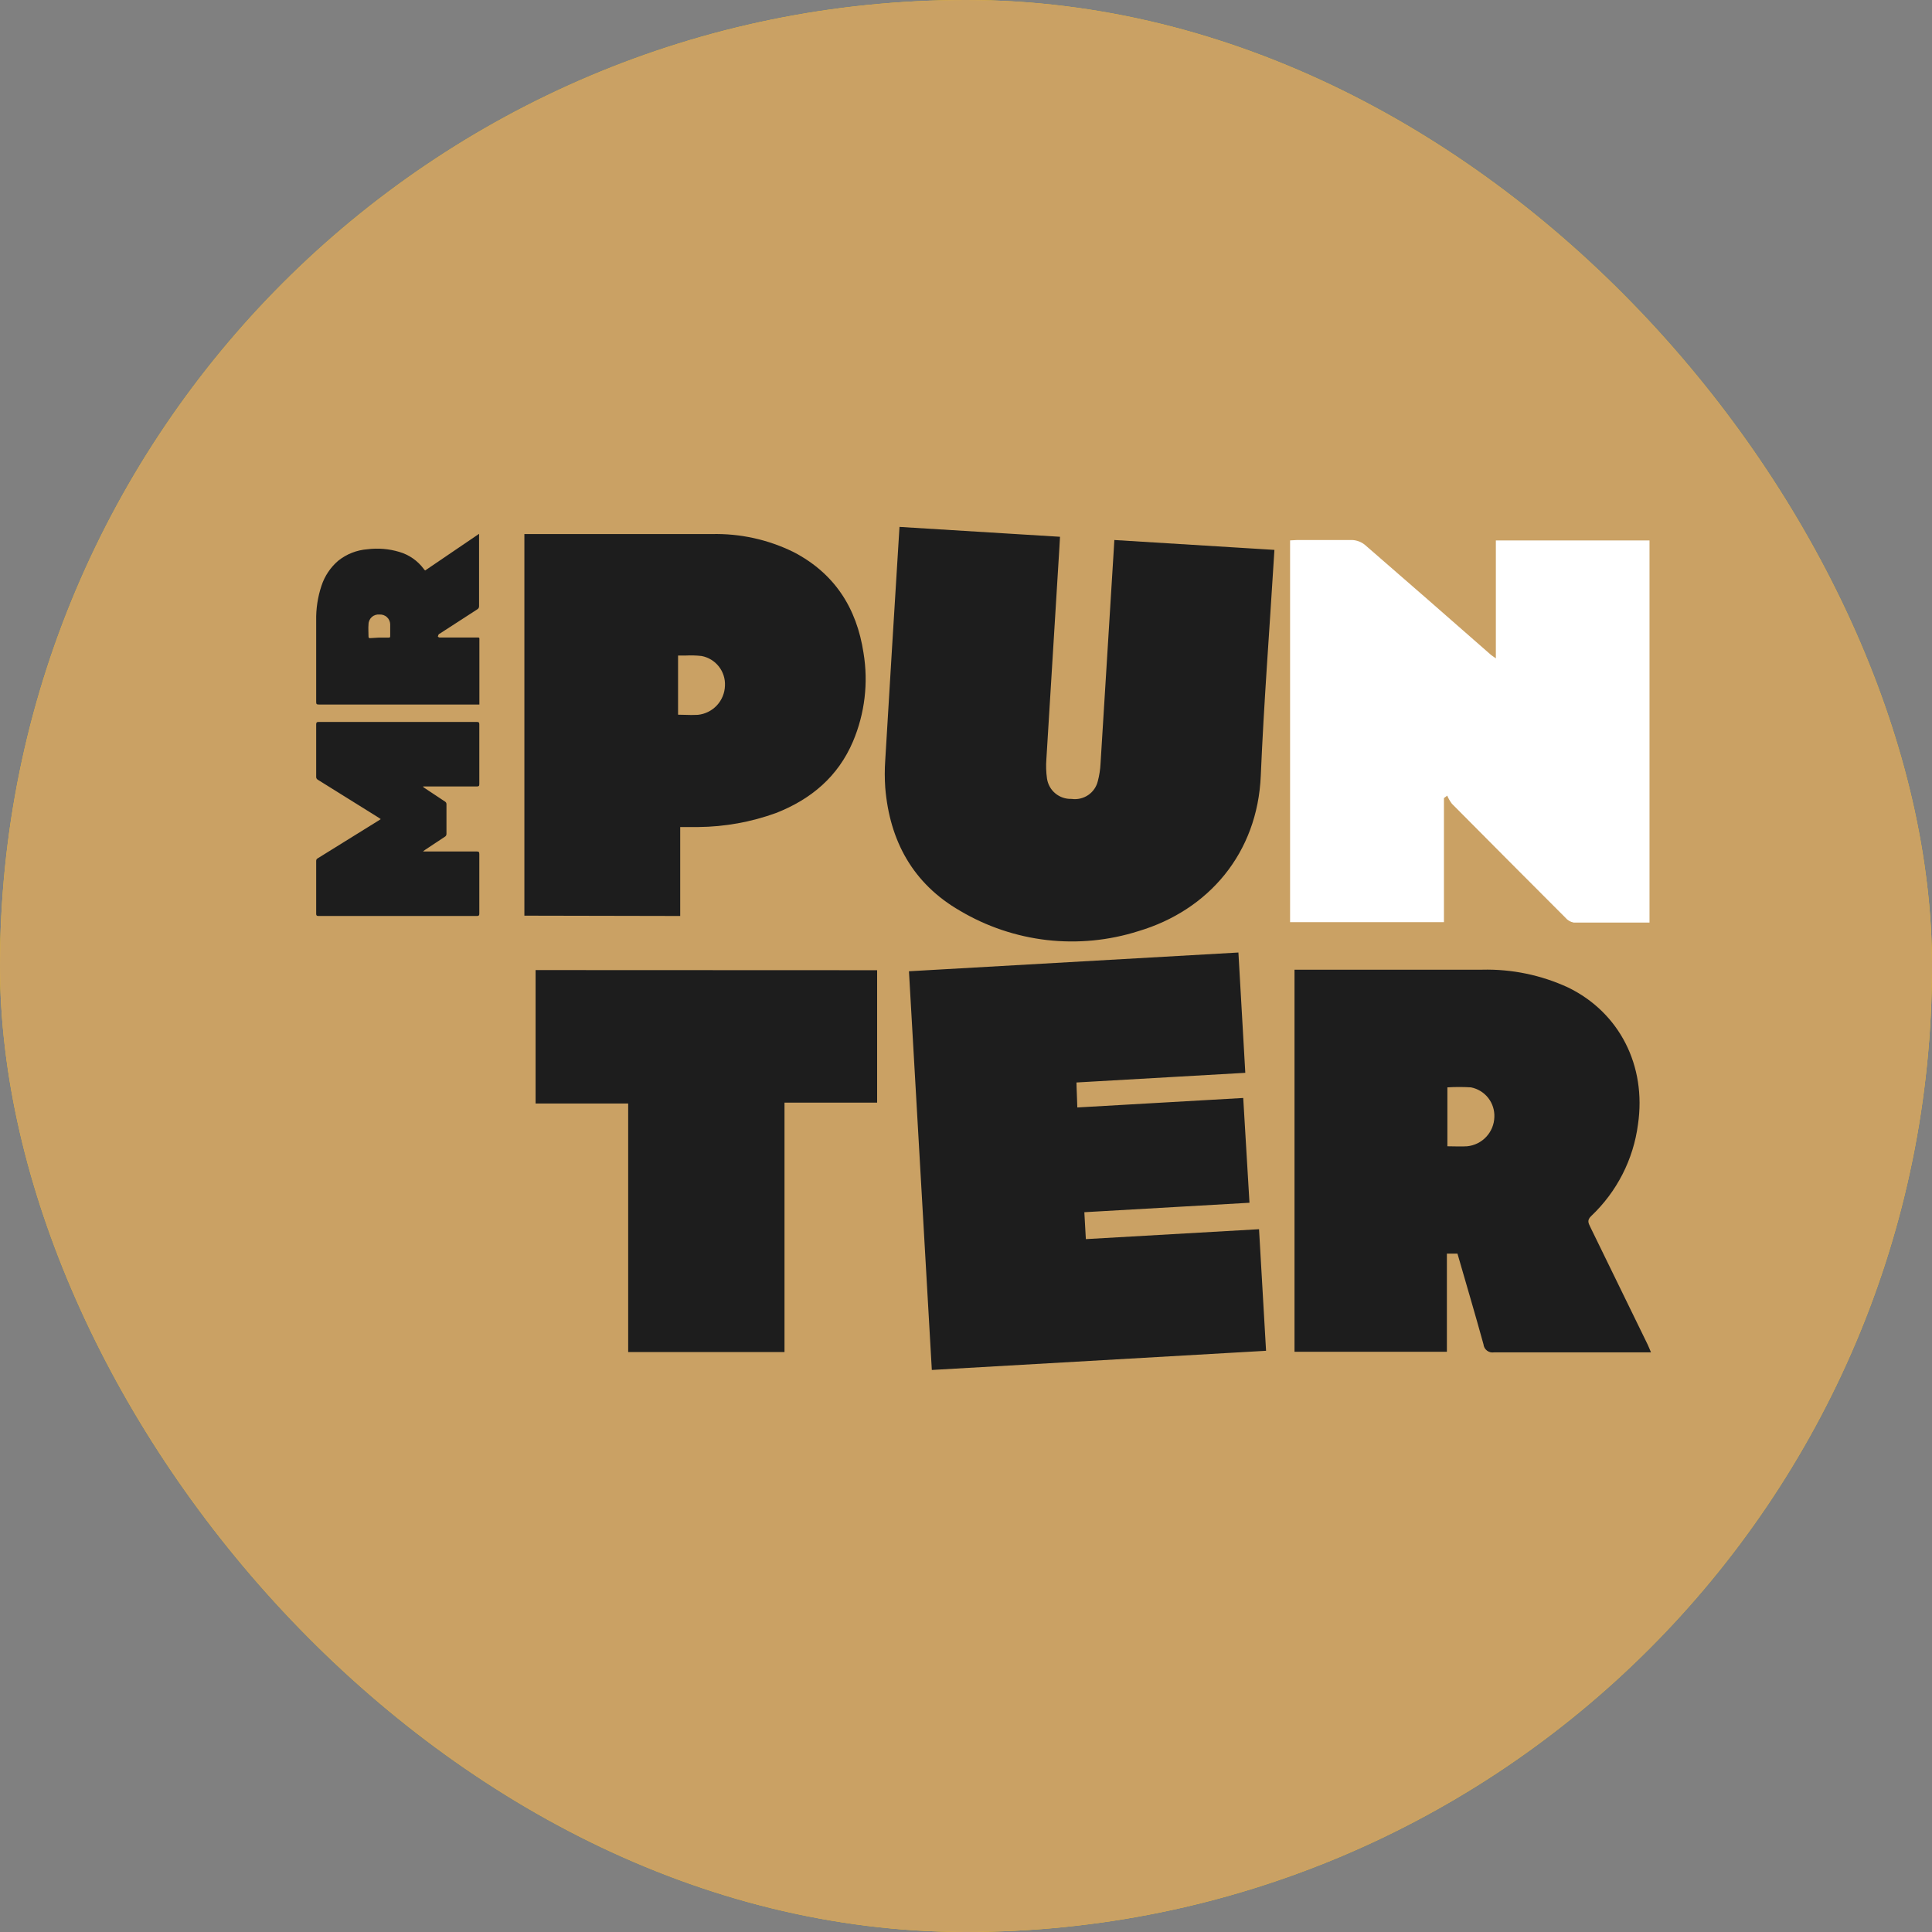 <svg width="55" height="55" viewBox="0 0 55 55" fill="none" xmlns="http://www.w3.org/2000/svg">
<rect x="0" y="0" width="55" height="55" fill="#808080" stroke="none"/>
<g clip-path="url(#clip0_28840_9204)">
<rect width="55" height="55" rx="27.5" fill="#FAC21B"/>
<path d="M55 27.5C55 42.688 42.688 55 27.5 55C12.312 55 0 42.688 0 27.5C0 12.312 12.312 0 27.5 0C42.688 0 55 12.312 55 27.5Z" fill="#CAA164"/>
<path d="M12.044 24.24H12.109C12.596 24.24 13.084 24.24 13.572 24.24C13.629 24.24 13.645 24.254 13.645 24.313C13.645 24.878 13.645 25.442 13.645 26.007C13.645 26.059 13.632 26.076 13.579 26.076H9.066C9.018 26.076 9.001 26.064 9.001 26.012C9.001 25.512 9.001 25.012 9.001 24.512C8.999 24.495 9.004 24.479 9.012 24.464C9.021 24.45 9.033 24.439 9.049 24.432L10.768 23.365L10.839 23.319L10.781 23.278L9.05 22.199C9.034 22.191 9.02 22.177 9.011 22.161C9.002 22.145 8.999 22.127 9.001 22.108C9.001 21.614 9.001 21.12 9.001 20.625C9.001 20.572 9.013 20.552 9.07 20.552H13.575C13.632 20.552 13.645 20.57 13.645 20.623C13.645 21.189 13.645 21.754 13.645 22.32C13.645 22.373 13.631 22.389 13.575 22.389H12.046V22.403L12.093 22.437C12.281 22.563 12.472 22.691 12.664 22.816C12.68 22.824 12.692 22.837 12.701 22.853C12.709 22.869 12.712 22.887 12.71 22.905C12.71 23.18 12.71 23.457 12.71 23.735C12.711 23.753 12.707 23.77 12.699 23.785C12.691 23.801 12.678 23.814 12.662 23.822L12.096 24.197C12.079 24.208 12.063 24.22 12.048 24.233V24.247L12.044 24.24ZM12.105 16.239L13.638 15.197C13.638 15.229 13.638 15.247 13.638 15.265C13.638 15.93 13.638 16.593 13.638 17.258C13.639 17.277 13.634 17.295 13.624 17.311C13.615 17.327 13.601 17.34 13.584 17.349L12.516 18.04C12.506 18.04 12.493 18.051 12.488 18.06C12.476 18.08 12.469 18.102 12.465 18.126C12.465 18.126 12.498 18.149 12.516 18.149H13.55C13.663 18.149 13.647 18.138 13.647 18.247V20.056H13.575H9.072C9.011 20.056 9.001 20.039 9.001 19.982C9.001 19.214 9.001 18.444 9.001 17.67C8.994 17.332 9.045 16.996 9.152 16.675C9.243 16.399 9.407 16.153 9.627 15.964C9.865 15.773 10.156 15.659 10.46 15.636C10.764 15.598 11.072 15.623 11.364 15.711C11.643 15.791 11.887 15.961 12.061 16.193C12.067 16.205 12.076 16.215 12.085 16.225C12.085 16.225 12.094 16.225 12.105 16.241V16.239ZM10.793 18.151H11.06C11.09 18.151 11.108 18.151 11.108 18.111C11.108 17.996 11.108 17.882 11.108 17.768C11.107 17.73 11.097 17.692 11.081 17.658C11.065 17.623 11.042 17.592 11.013 17.567C10.985 17.541 10.951 17.522 10.915 17.509C10.879 17.497 10.84 17.492 10.802 17.494C10.763 17.491 10.724 17.495 10.687 17.507C10.649 17.519 10.615 17.538 10.586 17.564C10.557 17.59 10.533 17.622 10.517 17.657C10.5 17.692 10.491 17.731 10.491 17.77C10.48 17.886 10.491 18.003 10.491 18.126C10.491 18.159 10.508 18.168 10.539 18.166L10.793 18.151ZM36.852 27.605H42.192C43.037 27.584 43.875 27.758 44.641 28.112C46.103 28.823 46.875 30.34 46.63 32.008C46.5 33.006 46.029 33.928 45.297 34.619C45.174 34.737 45.218 34.818 45.272 34.929C45.816 36.045 46.361 37.162 46.906 38.278C46.938 38.344 46.963 38.411 47 38.499H46.712C45.318 38.499 43.926 38.499 42.532 38.499C42.497 38.505 42.461 38.503 42.426 38.495C42.392 38.486 42.359 38.471 42.331 38.449C42.303 38.427 42.279 38.4 42.262 38.369C42.245 38.337 42.234 38.303 42.231 38.267C41.994 37.407 41.74 36.552 41.491 35.688H41.19V38.483H36.852V27.607V27.605ZM41.204 32.632C41.412 32.632 41.59 32.644 41.768 32.632C41.976 32.611 42.169 32.515 42.311 32.362C42.453 32.21 42.535 32.011 42.541 31.803C42.55 31.605 42.488 31.411 42.366 31.255C42.244 31.1 42.069 30.993 41.875 30.955C41.652 30.941 41.428 30.941 41.204 30.955V32.632ZM30.176 15.281L30.159 15.585C30.034 17.6 29.911 19.61 29.788 21.616C29.774 21.799 29.78 21.983 29.806 22.165C29.831 22.33 29.915 22.481 30.044 22.587C30.173 22.694 30.337 22.749 30.504 22.743C30.67 22.767 30.838 22.728 30.977 22.635C31.116 22.541 31.214 22.399 31.253 22.236C31.296 22.073 31.322 21.906 31.33 21.738C31.457 19.714 31.582 17.689 31.706 15.663L31.723 15.373L36.28 15.654L36.261 15.955C36.136 17.994 35.978 20.044 35.892 22.078C35.801 24.291 34.402 25.915 32.407 26.508C31.567 26.775 30.679 26.861 29.803 26.761C28.927 26.66 28.083 26.375 27.325 25.925C25.99 25.154 25.326 23.939 25.201 22.421C25.183 22.162 25.183 21.901 25.201 21.642C25.329 19.502 25.46 17.362 25.593 15.222L25.607 15L30.176 15.281ZM26.527 38.998L25.876 27.65L35.255 27.116L35.451 30.541L30.645 30.816C30.645 30.953 30.668 31.387 30.669 31.527L35.392 31.257L35.57 34.24L30.869 34.509L30.912 35.275L35.842 34.993L36.042 38.454L26.527 39V38.998ZM24.97 27.62V31.39H22.333V38.49H17.883V31.414H15.247V27.616L24.97 27.62Z" fill="#1D1D1D"/>
<path fill-rule="evenodd" clip-rule="evenodd" d="M19.364 26.076V23.544H19.554C19.668 23.544 19.775 23.544 19.88 23.544C20.634 23.537 21.382 23.402 22.091 23.145C23.089 22.753 23.857 22.11 24.284 21.105C24.619 20.312 24.723 19.439 24.583 18.59C24.389 17.309 23.759 16.323 22.591 15.716C21.866 15.359 21.064 15.183 20.256 15.204H15.157H15.01H14.928V26.067L19.364 26.076ZM19.495 20.35C19.619 20.356 19.742 20.356 19.866 20.35C20.073 20.329 20.266 20.233 20.408 20.081C20.55 19.928 20.632 19.729 20.638 19.521C20.648 19.323 20.586 19.129 20.464 18.974C20.342 18.818 20.167 18.712 19.973 18.675C19.82 18.658 19.666 18.654 19.513 18.662C19.444 18.662 19.374 18.662 19.303 18.662V20.346L19.495 20.35Z" fill="#1D1D1D"/>
<path d="M46.961 26.263C46.228 26.263 45.514 26.263 44.798 26.263C44.706 26.245 44.623 26.197 44.563 26.124C43.483 25.044 42.406 23.963 41.332 22.88C41.279 22.809 41.234 22.732 41.199 22.65L41.106 22.72V26.252H36.726V15.384C36.791 15.384 36.863 15.373 36.932 15.373C37.454 15.373 37.975 15.373 38.497 15.373C38.627 15.38 38.751 15.427 38.853 15.508C40.045 16.542 41.235 17.58 42.422 18.623C42.457 18.657 42.502 18.682 42.584 18.742V15.386H46.958V26.265L46.961 26.263Z" fill="white"/>
</g>
<defs>
<clipPath id="clip0_28840_9204">
<rect width="55" height="55" rx="27.5" fill="white"/>
</clipPath>
</defs>
</svg>
